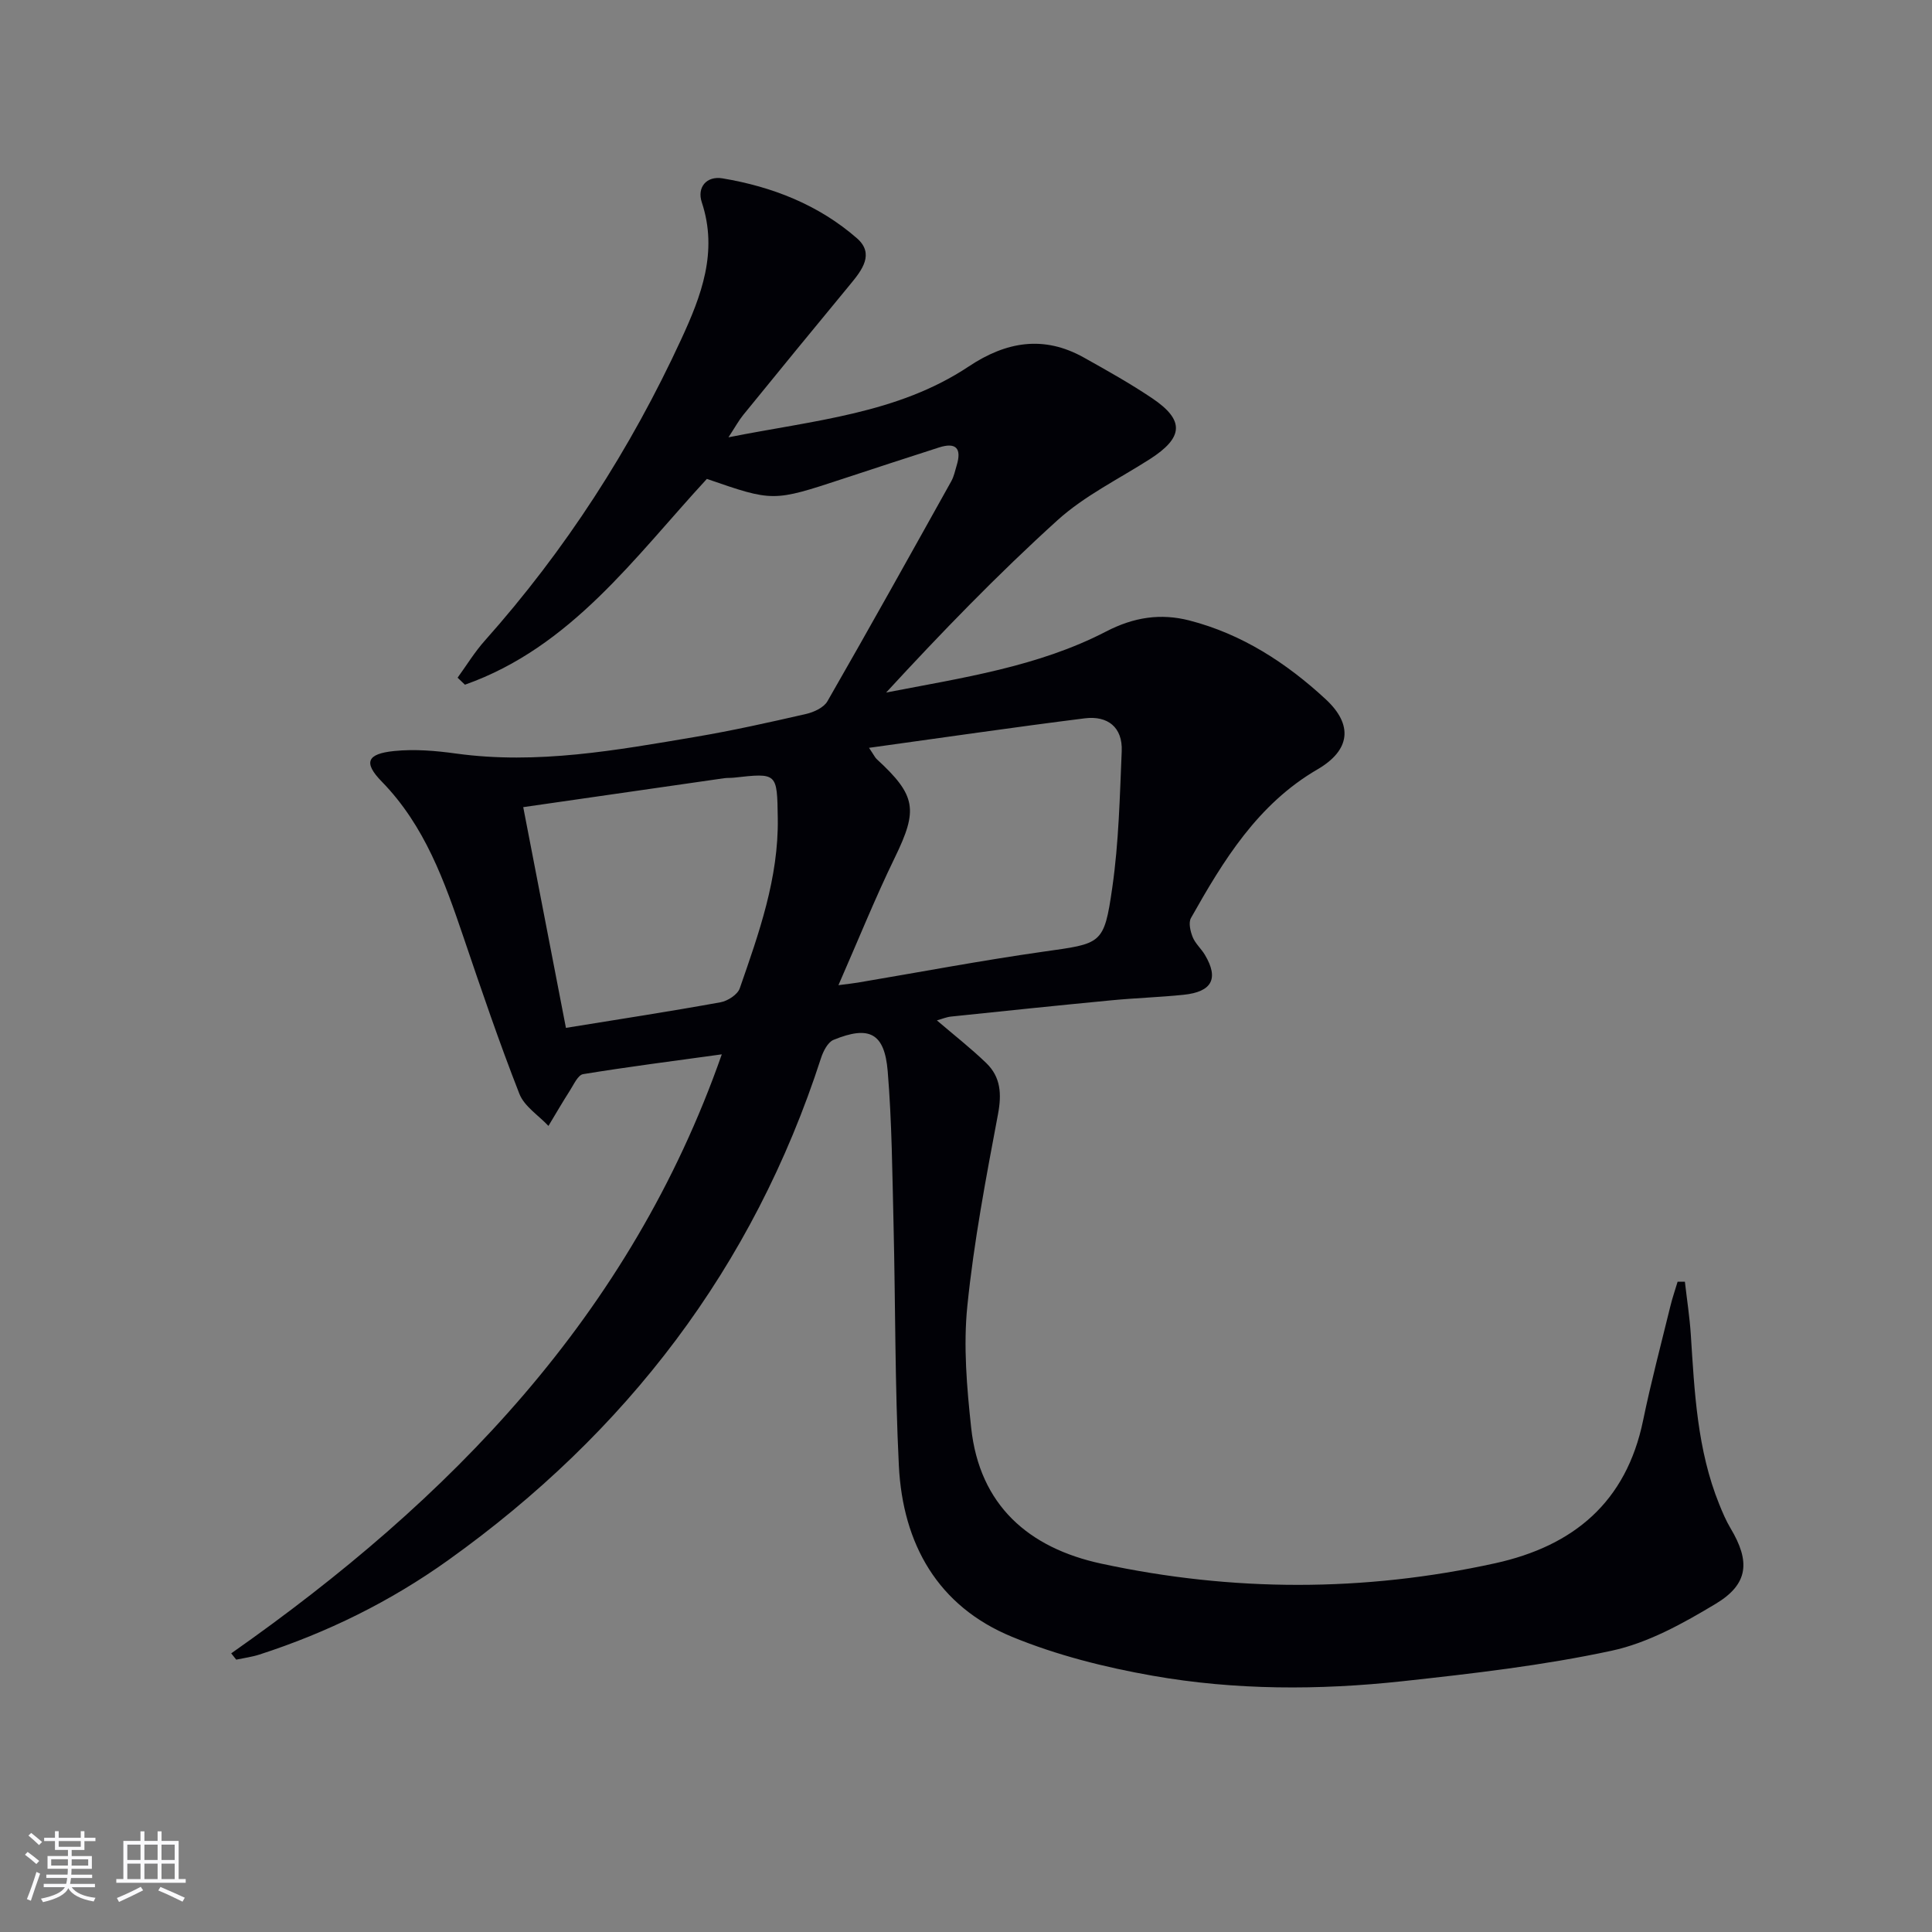 <svg enable-background="new 0 0 400 400" viewBox="0 0 400 400" xmlns="http://www.w3.org/2000/svg"><rect x="0" y="0" width="400" height="400" fill="#808080" stroke="none"/><path d="m47.87 342.31c45.3-31.78 82.63-69.99 101.57-124.02-10.08 1.39-19.42 2.58-28.71 4.1-1.08.18-1.94 2.16-2.75 3.42-1.54 2.4-2.96 4.86-4.43 7.3-2.06-2.2-5-4.04-6.02-6.65-4.17-10.64-7.85-21.47-11.52-32.29-3.97-11.68-8.03-23.19-16.96-32.34-3.86-3.95-3.09-5.77 2.57-6.34 4.23-.43 8.61-.06 12.85.53 16.77 2.3 33.15-.69 49.53-3.46 7.68-1.3 15.29-3 22.88-4.74 1.62-.37 3.68-1.32 4.43-2.63 8.68-15.11 17.15-30.33 25.64-45.55.55-.99.79-2.17 1.12-3.28 1.07-3.51-.11-4.86-3.68-3.71-6.64 2.13-13.26 4.3-19.88 6.48-14.46 4.76-14.46 4.76-28.16.02-14.96 16.22-28.1 34.84-50.09 42.61-.51-.48-1.01-.97-1.52-1.45 1.86-2.56 3.51-5.29 5.61-7.64 16.72-18.78 30.2-39.68 40.71-62.47 4.12-8.92 7.64-18.06 4.24-28.31-1.03-3.09.96-5.52 4.3-4.96 10.3 1.72 19.91 5.49 27.83 12.41 3.66 3.2 1.06 6.57-1.41 9.55-7.42 8.97-14.79 17.99-22.14 27.02-.91 1.12-1.61 2.41-3.06 4.63 17.78-3.54 35.02-4.87 49.75-14.67 7.73-5.15 15.51-6.5 23.82-1.85 4.78 2.67 9.58 5.36 14.12 8.41 6.81 4.57 6.55 8.15-.48 12.65-6.43 4.11-13.47 7.55-19.06 12.6-12.4 11.23-24.06 23.28-35.5 35.7 15.74-3.05 31.44-5.33 45.53-12.63 5.76-2.99 11.3-3.81 17.24-2.29 10.88 2.8 20.09 8.78 28.23 16.31 5.76 5.33 5.09 10.57-1.7 14.52-12.37 7.2-19.47 18.83-26.19 30.77-.55.97-.13 2.75.35 3.95.54 1.35 1.77 2.4 2.53 3.68 2.92 4.9 1.5 7.66-4.41 8.27-4.96.51-9.95.66-14.92 1.14-11.08 1.06-22.15 2.21-33.23 3.37-.96.1-1.88.5-2.93.79 3.53 3.02 7.04 5.76 10.23 8.84 2.99 2.89 3.21 6.39 2.43 10.55-2.48 13.18-5 26.4-6.35 39.72-.85 8.3-.11 16.87.79 25.23 1.73 16.06 11.91 24.89 26.92 28.13 27.15 5.86 54.41 5.9 81.59-.08 16.23-3.58 27.11-12.65 30.6-29.54 1.64-7.95 3.73-15.82 5.66-23.71.41-1.7.99-3.35 1.49-5.03h1.51c.41 3.63.98 7.25 1.22 10.89.77 11.94 1.32 23.92 5.9 35.21.68 1.69 1.4 3.38 2.33 4.94 4.1 6.85 3.74 11.54-3.04 15.62-6.75 4.06-14.03 8.12-21.6 9.74-14.23 3.06-28.79 4.73-43.28 6.31-17.25 1.87-34.63 1.88-51.74-1.14-9.89-1.74-19.86-4.25-29.11-8.06-15.38-6.33-22.61-19.24-23.42-35.41-.83-16.61-.7-33.27-1.1-49.91-.26-10.6-.34-21.23-1.21-31.78-.66-7.92-3.83-9.51-11.21-6.49-1.2.49-2.14 2.36-2.6 3.78-14.03 43.35-40.31 77.59-77.19 103.95-11.99 8.57-25.07 15.01-39.09 19.54-1.55.5-3.19.71-4.79 1.05-.36-.44-.7-.87-1.04-1.3zm125.72-138.34c2.14-.28 3.1-.38 4.05-.54 12.75-2.15 25.46-4.56 38.26-6.38 12.19-1.73 12.68-1.39 14.39-13.31 1.34-9.31 1.55-18.8 1.95-28.22.21-4.99-2.95-7.38-7.63-6.8-14.68 1.84-29.32 3.99-44.69 6.11 1.07 1.58 1.26 2.04 1.6 2.34 8.22 7.56 8.55 10.51 3.74 20.39-4.06 8.35-7.53 16.97-11.67 26.41zm-65.26-36.86c3.05 15.75 5.93 30.65 8.84 45.7 11.12-1.8 21.59-3.41 32.01-5.3 1.49-.27 3.53-1.59 3.98-2.89 3.97-11.42 8.06-22.85 7.87-35.23-.15-9.39-.05-9.39-9.11-8.38-.66.07-1.34.02-1.99.11-13.59 1.95-27.18 3.91-41.6 5.99z" fill="#010106"/><g fill="#fafafc"><path d="m5.17 384 .55-.58c.85.61 1.65 1.24 2.4 1.87l-.59.64c-.83-.73-1.62-1.38-2.36-1.93m1.22 9.53-.82-.34c.71-1.76 1.37-3.64 1.98-5.63.24.13.5.25.76.36-.6 1.67-1.24 3.54-1.92 5.61m-.5-13.5.57-.54c.56.44 1.31 1.06 2.26 1.87l-.64.64c-.68-.66-1.41-1.32-2.19-1.97m3.25.46h2.24v-1.36h.77v1.36h4.57v-1.36h.76v1.36h2.28v.69h-2.28v1.84h-2.64v1.26h4.18v2.64h-4.21c0 .45-.02.86-.05 1.21h4.32v.69h-4.38c-.04.34-.1.75-.19 1.22h5.15v.69h-4.82c.87 1.19 2.51 1.92 4.93 2.19-.17.32-.3.57-.37.76-2.77-.49-4.52-1.41-5.26-2.76-.56 1.26-2.3 2.23-5.24 2.9-.12-.24-.26-.48-.43-.72 2.73-.55 4.38-1.34 4.96-2.38h-4.38v-.69h4.65c.1-.38.17-.79.21-1.22h-4.32v-.69h4.4c.03-.34.05-.75.05-1.21h-4.2v-2.64h4.23v-1.26h-2.69v-1.84h-2.24zm1.46 4.46v1.29h3.45c.01-.4.02-.57.01-.53v-.32-.45h-3.46zm1.55-2.59h4.57v-1.19h-4.57zm6.11 2.59h-3.42v.77c-.01.19-.01.37-.02.53h3.44z"/><path d="m32.63 379.16h.82v1.98h3.54v7.89h1.46v.78h-14.37v-.78h1.46v-7.89h3.54v-1.98h.82v1.98h2.73zm-3.49 11.48.5.73c-1.61.82-3.28 1.63-5 2.41-.13-.27-.28-.55-.44-.82 1.75-.72 3.4-1.49 4.94-2.32m-2.78-5.55h2.73v-3.18h-2.73zm0 3.95h2.73v-3.2h-2.73zm3.54-3.95h2.73v-3.18h-2.73zm0 3.95h2.73v-3.2h-2.73zm7.89 4.68c-1.84-.92-3.51-1.7-5.02-2.32l.45-.73c1.89.8 3.57 1.55 5.04 2.23zm-1.62-11.81h-2.73v3.18h2.73zm-2.73 7.13h2.73v-3.2h-2.73z"/></g></svg>
